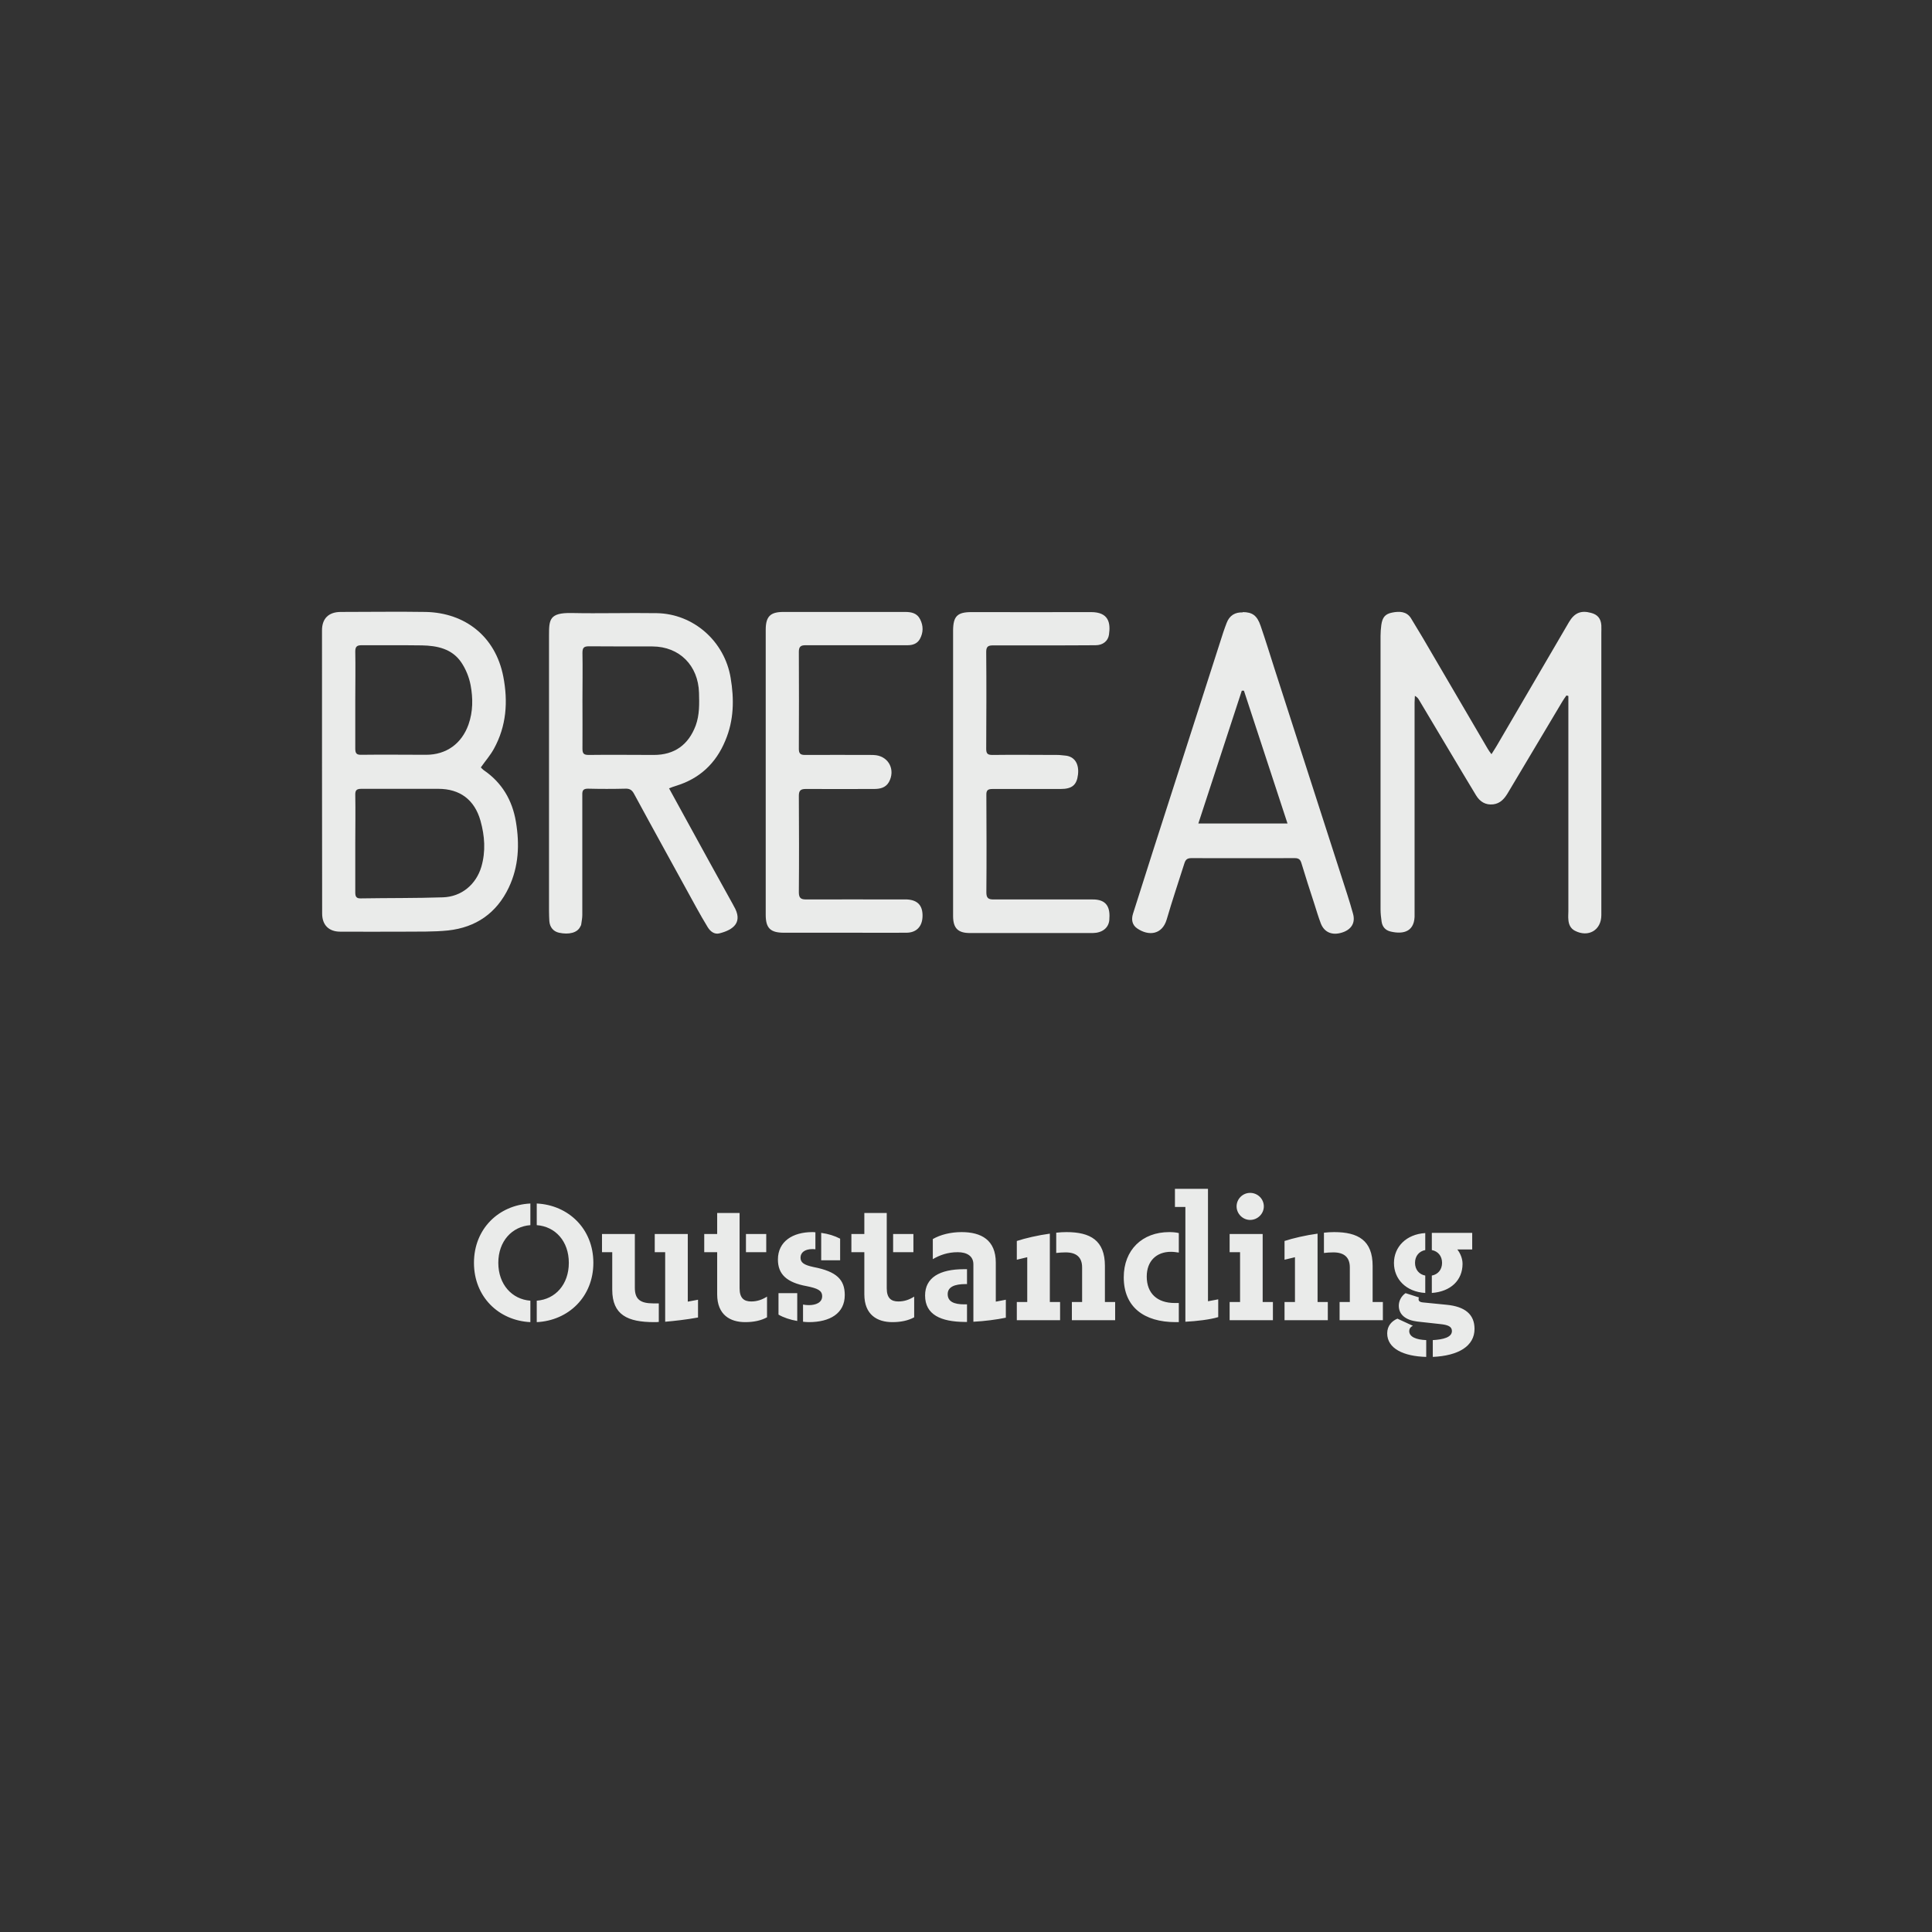 <?xml version="1.0" encoding="UTF-8"?> <svg xmlns="http://www.w3.org/2000/svg" viewBox="0 0 180 180" fill="none"><rect x="0" y="0" width="180" height="180" fill="#333333" stroke="none"/><g><path d="M44.809 71.511C44.894 71.596 44.965 71.681 45.064 71.752C46.763 72.913 47.725 74.541 48.065 76.552C48.419 78.661 48.334 80.728 47.4 82.696C46.267 85.074 44.342 86.405 41.751 86.688C40.363 86.83 38.962 86.787 37.574 86.802C35.621 86.816 33.653 86.802 31.699 86.802C30.637 86.802 30.014 86.179 30.014 85.117C30 76.311 30 67.519 30 58.727C30 57.623 30.623 57.028 31.713 57.014C34.375 57.014 37.036 56.971 39.684 57.014C43.308 57.099 46.154 59.265 46.89 63.031C47.343 65.367 47.187 67.646 46.012 69.77C45.687 70.365 45.234 70.874 44.809 71.483M33.1 78.548C33.1 80.077 33.1 81.606 33.1 83.149C33.1 83.531 33.2 83.715 33.61 83.701C36.159 83.659 38.721 83.687 41.27 83.602C42.997 83.545 44.356 82.413 44.851 80.742C45.262 79.312 45.163 77.882 44.766 76.467C44.214 74.513 42.855 73.493 40.831 73.493C38.452 73.493 36.059 73.493 33.681 73.493C33.242 73.493 33.086 73.607 33.1 74.06C33.129 75.561 33.1 77.061 33.1 78.548ZM33.1 65.24C33.1 66.74 33.1 68.241 33.1 69.742C33.1 70.181 33.214 70.336 33.667 70.322C35.677 70.294 37.688 70.322 39.698 70.322C41.581 70.322 43.011 69.289 43.648 67.505C44.073 66.301 44.073 65.055 43.846 63.838C43.705 63.088 43.393 62.323 42.968 61.7C42.105 60.44 40.731 60.157 39.316 60.129C37.447 60.1 35.564 60.129 33.695 60.114C33.256 60.114 33.1 60.242 33.1 60.695C33.129 62.21 33.1 63.725 33.1 65.24Z" fill="#EAEBEA"></path><path d="M145.937 64.801C145.809 64.985 145.668 65.169 145.555 65.367C143.856 68.213 142.157 71.073 140.458 73.919C140.146 74.428 139.778 74.853 139.127 74.938C138.405 75.023 137.881 74.697 137.513 74.088C136.706 72.758 135.913 71.427 135.12 70.096C134.143 68.454 133.167 66.826 132.19 65.183C132.119 65.056 132.02 64.943 131.822 64.829C131.822 65.042 131.793 65.24 131.793 65.452C131.793 71.922 131.793 78.407 131.793 84.877C131.793 84.962 131.793 85.046 131.793 85.132C131.864 86.774 130.802 87.085 129.556 86.788C129.075 86.675 128.792 86.349 128.721 85.868C128.664 85.485 128.622 85.089 128.622 84.707C128.622 76.226 128.622 67.732 128.622 59.251C128.622 58.911 128.65 58.572 128.693 58.232C128.792 57.524 129.047 57.199 129.712 57.071C130.363 56.944 131.043 56.944 131.454 57.595C132.204 58.812 132.926 60.044 133.648 61.29C135.304 64.107 136.947 66.939 138.603 69.756C138.688 69.912 138.801 70.054 138.957 70.266C139.155 69.954 139.311 69.714 139.453 69.473C141.689 65.636 143.941 61.8 146.177 57.963C146.687 57.099 147.296 56.844 148.23 57.099C148.839 57.255 149.151 57.623 149.193 58.26C149.207 58.501 149.193 58.742 149.193 58.982V84.947C149.193 85.046 149.193 85.146 149.193 85.259C149.193 86.66 147.99 87.368 146.73 86.717C146.305 86.491 146.149 86.108 146.121 85.669C146.093 85.415 146.121 85.16 146.121 84.905V64.844C146.121 64.844 146.022 64.815 145.965 64.801" fill="#EAEBEA"></path><path d="M62.336 73.451C62.888 74.47 63.426 75.433 63.95 76.396C65.394 79.043 66.852 81.677 68.311 84.31C68.325 84.338 68.339 84.367 68.353 84.395C69.273 85.924 68.325 86.632 67.036 86.957C66.555 87.085 66.173 86.773 65.932 86.377C65.564 85.782 65.224 85.174 64.884 84.565C62.945 81.025 60.991 77.5 59.066 73.947C58.882 73.607 58.669 73.465 58.273 73.479C57.112 73.508 55.951 73.508 54.79 73.479C54.365 73.479 54.238 73.621 54.252 74.046C54.252 77.769 54.252 81.507 54.252 85.244C54.252 85.528 54.195 85.811 54.153 86.108C54.153 86.193 54.096 86.264 54.054 86.349C53.785 86.901 53.02 87.099 52.086 86.901C51.562 86.788 51.222 86.391 51.18 85.811C51.166 85.499 51.151 85.202 51.151 84.891C51.151 76.325 51.151 67.746 51.151 59.18C51.151 57.722 51.194 57.085 53.218 57.113C55.88 57.17 58.542 57.085 61.189 57.127C64.615 57.184 67.504 59.746 68.07 63.144C68.41 65.141 68.381 67.109 67.574 69.006C66.697 71.129 65.168 72.559 62.945 73.225C62.761 73.281 62.577 73.352 62.322 73.451M54.266 65.211C54.266 66.726 54.28 68.241 54.266 69.756C54.266 70.209 54.394 70.336 54.847 70.336C56.871 70.308 58.896 70.336 60.92 70.336C62.831 70.336 64.134 69.402 64.814 67.604C65.182 66.599 65.153 65.579 65.125 64.546C65.054 62.012 63.313 60.242 60.793 60.228C58.825 60.228 56.843 60.228 54.861 60.214C54.365 60.214 54.266 60.384 54.266 60.837C54.294 62.295 54.266 63.767 54.266 65.225" fill="#EAEBEA"></path><path d="M115.781 57.028C116.687 57.028 117.126 57.354 117.452 58.317C117.905 59.633 118.315 60.964 118.74 62.295C120.821 68.737 122.888 75.178 124.969 81.62C125.337 82.781 125.734 83.942 126.059 85.131C126.3 85.995 125.89 86.618 125.026 86.887C124.12 87.17 123.384 86.873 123.058 86.037C122.832 85.443 122.647 84.82 122.449 84.197C122.039 82.937 121.628 81.677 121.246 80.403C121.147 80.077 120.991 79.95 120.637 79.95C117.409 79.95 114.195 79.964 110.982 79.95C110.571 79.95 110.444 80.134 110.344 80.445C109.792 82.186 109.212 83.9 108.702 85.655C108.277 87.099 107.017 87.227 105.956 86.504C105.474 86.179 105.389 85.669 105.559 85.131C106.182 83.177 106.805 81.21 107.428 79.256C109.608 72.474 111.789 65.693 113.969 58.911C114.068 58.628 114.167 58.331 114.28 58.048C114.549 57.326 115.087 57.028 115.781 57.057M119.958 76.736C118.584 72.559 117.239 68.454 115.894 64.348C115.823 64.348 115.767 64.348 115.696 64.348C114.351 68.454 113.006 72.559 111.647 76.722H119.943L119.958 76.736Z" fill="#EAEBEA"></path><path d="M71.34 71.922C71.34 67.504 71.34 63.101 71.34 58.684C71.34 57.438 71.765 57.014 72.983 57.014C76.763 57.014 80.543 57.014 84.337 57.014C84.917 57.014 85.441 57.127 85.724 57.693C86.036 58.302 86.036 58.939 85.696 59.548C85.455 59.973 85.031 60.114 84.564 60.114C82.68 60.114 80.812 60.114 78.943 60.114C77.64 60.114 76.352 60.114 75.064 60.114C74.625 60.114 74.427 60.227 74.427 60.723C74.441 63.739 74.441 66.754 74.427 69.77C74.427 70.18 74.554 70.336 74.979 70.336C77.003 70.322 79.028 70.336 81.067 70.336C81.251 70.336 81.449 70.336 81.633 70.364C82.85 70.548 83.417 71.766 82.822 72.856C82.511 73.408 81.973 73.507 81.421 73.507C79.311 73.507 77.187 73.522 75.078 73.507C74.597 73.507 74.427 73.649 74.427 74.144C74.441 77.146 74.455 80.147 74.427 83.135C74.427 83.672 74.625 83.8 75.106 83.8C77.98 83.786 80.868 83.8 83.742 83.8C83.997 83.8 84.252 83.8 84.507 83.8C85.498 83.856 85.965 84.366 85.951 85.343C85.937 86.32 85.385 86.9 84.436 86.9C82.85 86.915 81.265 86.9 79.679 86.9C77.471 86.9 75.248 86.9 73.039 86.9C71.779 86.9 71.34 86.476 71.34 85.23C71.34 80.799 71.34 76.367 71.34 71.936" fill="#EAEBEA"></path><path d="M88.797 71.908V59.18C88.797 59.025 88.797 58.869 88.797 58.727C88.811 57.411 89.193 57.028 90.51 57.028C94.219 57.028 97.942 57.042 101.652 57.028C103.308 57.028 103.478 58.048 103.322 59.124C103.237 59.732 102.742 60.115 102.076 60.115C100.335 60.129 98.594 60.129 96.867 60.129C95.422 60.129 93.964 60.129 92.52 60.129C92.081 60.129 91.883 60.228 91.883 60.724C91.911 63.739 91.897 66.755 91.883 69.77C91.883 70.223 92.025 70.337 92.463 70.337C94.488 70.308 96.513 70.337 98.551 70.337C98.764 70.337 98.99 70.379 99.217 70.393C100.137 70.464 100.547 71.186 100.434 72.163C100.321 73.154 99.868 73.508 98.806 73.508C96.697 73.508 94.573 73.508 92.463 73.508C92.01 73.508 91.883 73.649 91.897 74.088C91.911 77.104 91.925 80.119 91.897 83.135C91.897 83.673 92.081 83.8 92.563 83.8C95.408 83.8 98.254 83.8 101.1 83.8C101.298 83.8 101.51 83.8 101.708 83.8C103.181 83.758 103.45 84.607 103.351 85.726C103.28 86.462 102.685 86.915 101.822 86.929C99.103 86.929 96.399 86.929 93.695 86.929C92.591 86.929 91.472 86.929 90.368 86.929C89.264 86.929 88.811 86.49 88.797 85.386C88.797 80.898 88.797 76.424 88.797 71.936V71.908Z" fill="#EAEBEA"></path></g><path d="M52.996 117.654C52.996 115.638 51.736 114.27 50.008 114.144V112.128C52.96 112.272 55.282 114.486 55.282 117.654C55.282 120.822 52.96 123.036 50.008 123.18V121.182C51.736 121.056 52.996 119.67 52.996 117.654ZM44.158 117.654C44.158 114.486 46.462 112.272 49.414 112.128V114.144C47.704 114.27 46.426 115.638 46.426 117.654C46.426 119.67 47.704 121.056 49.414 121.182V123.18C46.462 123.036 44.158 120.822 44.158 117.654ZM60.875 121.434H61.379V123.162C61.271 123.18 61.037 123.18 60.947 123.18C58.481 123.18 57.041 122.514 57.041 120.156V116.664H56.087V114.972H59.147V119.976C59.147 121.038 59.633 121.434 60.875 121.434ZM65.033 121.092V122.748C63.953 122.946 62.819 123.072 61.973 123.144V116.664H61.001V114.972H64.079V121.272L65.033 121.092ZM65.612 116.664V114.972H66.817V113.01H68.906V120.03C68.906 120.966 69.338 121.254 69.986 121.254C70.543 121.254 70.993 121.092 71.462 120.804V122.73C70.903 123.036 70.219 123.18 69.427 123.18C68.041 123.18 66.817 122.514 66.817 120.588V116.664H65.612ZM71.389 116.664H69.499V114.972H71.389V116.664ZM75.357 123.18C75.177 123.18 74.997 123.162 74.817 123.144V121.542C74.979 121.578 75.177 121.596 75.357 121.596C76.005 121.596 76.599 121.362 76.599 120.768C76.599 120.21 76.131 120.03 75.177 119.832C73.287 119.49 72.477 118.716 72.477 117.348C72.477 115.656 73.863 114.792 75.681 114.792C75.735 114.792 75.825 114.792 75.969 114.81V116.394C75.807 116.376 75.735 116.376 75.681 116.376C74.979 116.376 74.583 116.7 74.583 117.168C74.583 117.618 74.871 117.852 75.807 118.05C77.949 118.464 78.705 119.22 78.705 120.66C78.705 122.37 77.319 123.18 75.357 123.18ZM78.273 117.42H76.509V114.864C77.175 114.954 77.751 115.134 78.273 115.404V117.42ZM72.531 122.478V120.48H74.277V123.072C73.629 122.964 72.981 122.748 72.531 122.478ZM79.322 116.664V114.972H80.528V113.01H82.616V120.03C82.616 120.966 83.048 121.254 83.696 121.254C84.254 121.254 84.704 121.092 85.172 120.804V122.73C84.614 123.036 83.93 123.18 83.138 123.18C81.752 123.18 80.528 122.514 80.528 120.588V116.664H79.322ZM85.1 116.664H83.21V114.972H85.1V116.664ZM90.688 123.144V117.798C90.688 116.988 90.04 116.664 89.23 116.664C88.294 116.664 87.556 116.934 86.908 117.312V115.44C87.628 115.026 88.582 114.792 89.59 114.792C91.426 114.792 92.776 115.53 92.776 117.636V121.272L93.712 121.092V122.766C92.848 122.946 91.732 123.09 90.688 123.144ZM88.294 120.57C88.294 121.272 88.888 121.524 89.842 121.524H90.094V123.162H89.878C87.664 123.144 86.188 122.496 86.188 120.696C86.188 119.04 87.538 118.248 89.806 118.248H90.094V119.634H89.968C88.96 119.634 88.294 119.886 88.294 120.57ZM100.818 121.308V118.086C100.818 117.132 100.278 116.682 99.287 116.682C98.999 116.682 98.694 116.7 98.406 116.736V114.846C98.73 114.81 99.072 114.792 99.359 114.792C101.592 114.792 102.942 115.566 102.942 117.942V121.308H103.896V123H99.864V121.308H100.818ZM94.734 115.62C95.49 115.368 96.731 115.08 97.811 114.936V121.308H98.766V123H94.734V121.308H95.706V117.132L94.734 117.366V115.62ZM113.499 121.056V122.712C112.725 122.946 111.483 123.09 110.439 123.144V112.452H109.467V110.76H112.545V121.236L113.499 121.056ZM106.839 118.932C106.839 120.498 107.811 121.398 109.449 121.398H109.827V123.18H109.539C106.569 123.18 104.697 121.758 104.697 119.004C104.697 116.448 106.425 114.792 108.927 114.792C109.215 114.792 109.539 114.81 109.827 114.882V116.7C109.593 116.664 109.341 116.628 109.089 116.628C107.739 116.628 106.839 117.492 106.839 118.932ZM114.562 116.664V114.972H117.64V121.308H118.594V123H114.562V121.308H115.534V116.664H114.562ZM116.47 113.658C115.786 113.658 115.21 113.082 115.21 112.398C115.21 111.696 115.786 111.138 116.47 111.138C117.172 111.138 117.748 111.696 117.748 112.398C117.748 113.082 117.172 113.658 116.47 113.658ZM125.761 121.308V118.086C125.761 117.132 125.221 116.682 124.231 116.682C123.943 116.682 123.637 116.7 123.349 116.736V114.846C123.673 114.81 124.015 114.792 124.303 114.792C126.535 114.792 127.885 115.566 127.885 117.942V121.308H128.839V123H124.807V121.308H125.761ZM119.677 115.62C120.433 115.368 121.675 115.08 122.755 114.936V121.308H123.709V123H119.677V121.308H120.649V117.132L119.677 117.366V115.62ZM130.196 122.856L131.636 123.522C131.402 123.63 131.294 123.81 131.294 124.008C131.294 124.566 131.96 124.818 132.878 124.854V126.42C130.772 126.366 129.242 125.646 129.242 124.224C129.242 123.522 129.674 123.072 130.196 122.856ZM130.952 120.48L132.194 120.876C132.104 121.164 132.212 121.308 132.572 121.344L134.75 121.56C136.496 121.722 137.378 122.46 137.378 123.81C137.378 125.412 135.884 126.312 133.49 126.42V124.854C134.444 124.8 135.272 124.602 135.272 124.008C135.272 123.576 134.876 123.432 134.174 123.36L132.05 123.126C130.988 123 130.322 122.496 130.322 121.65C130.322 121.2 130.556 120.75 130.952 120.48ZM131.834 117.654C131.834 118.284 132.212 118.734 132.788 118.842V120.462C130.988 120.354 129.872 119.166 129.872 117.672C129.872 116.178 131.006 114.99 132.788 114.882V116.466C132.212 116.574 131.834 117.024 131.834 117.654ZM134.354 117.654C134.354 117.024 133.976 116.574 133.4 116.466V114.864H137.162V116.412H135.776C136.064 116.772 136.262 117.276 136.262 117.744C136.262 119.292 135.146 120.336 133.4 120.462V118.842C133.976 118.734 134.354 118.284 134.354 117.654Z" fill="#EAEBEA"></path></svg> 